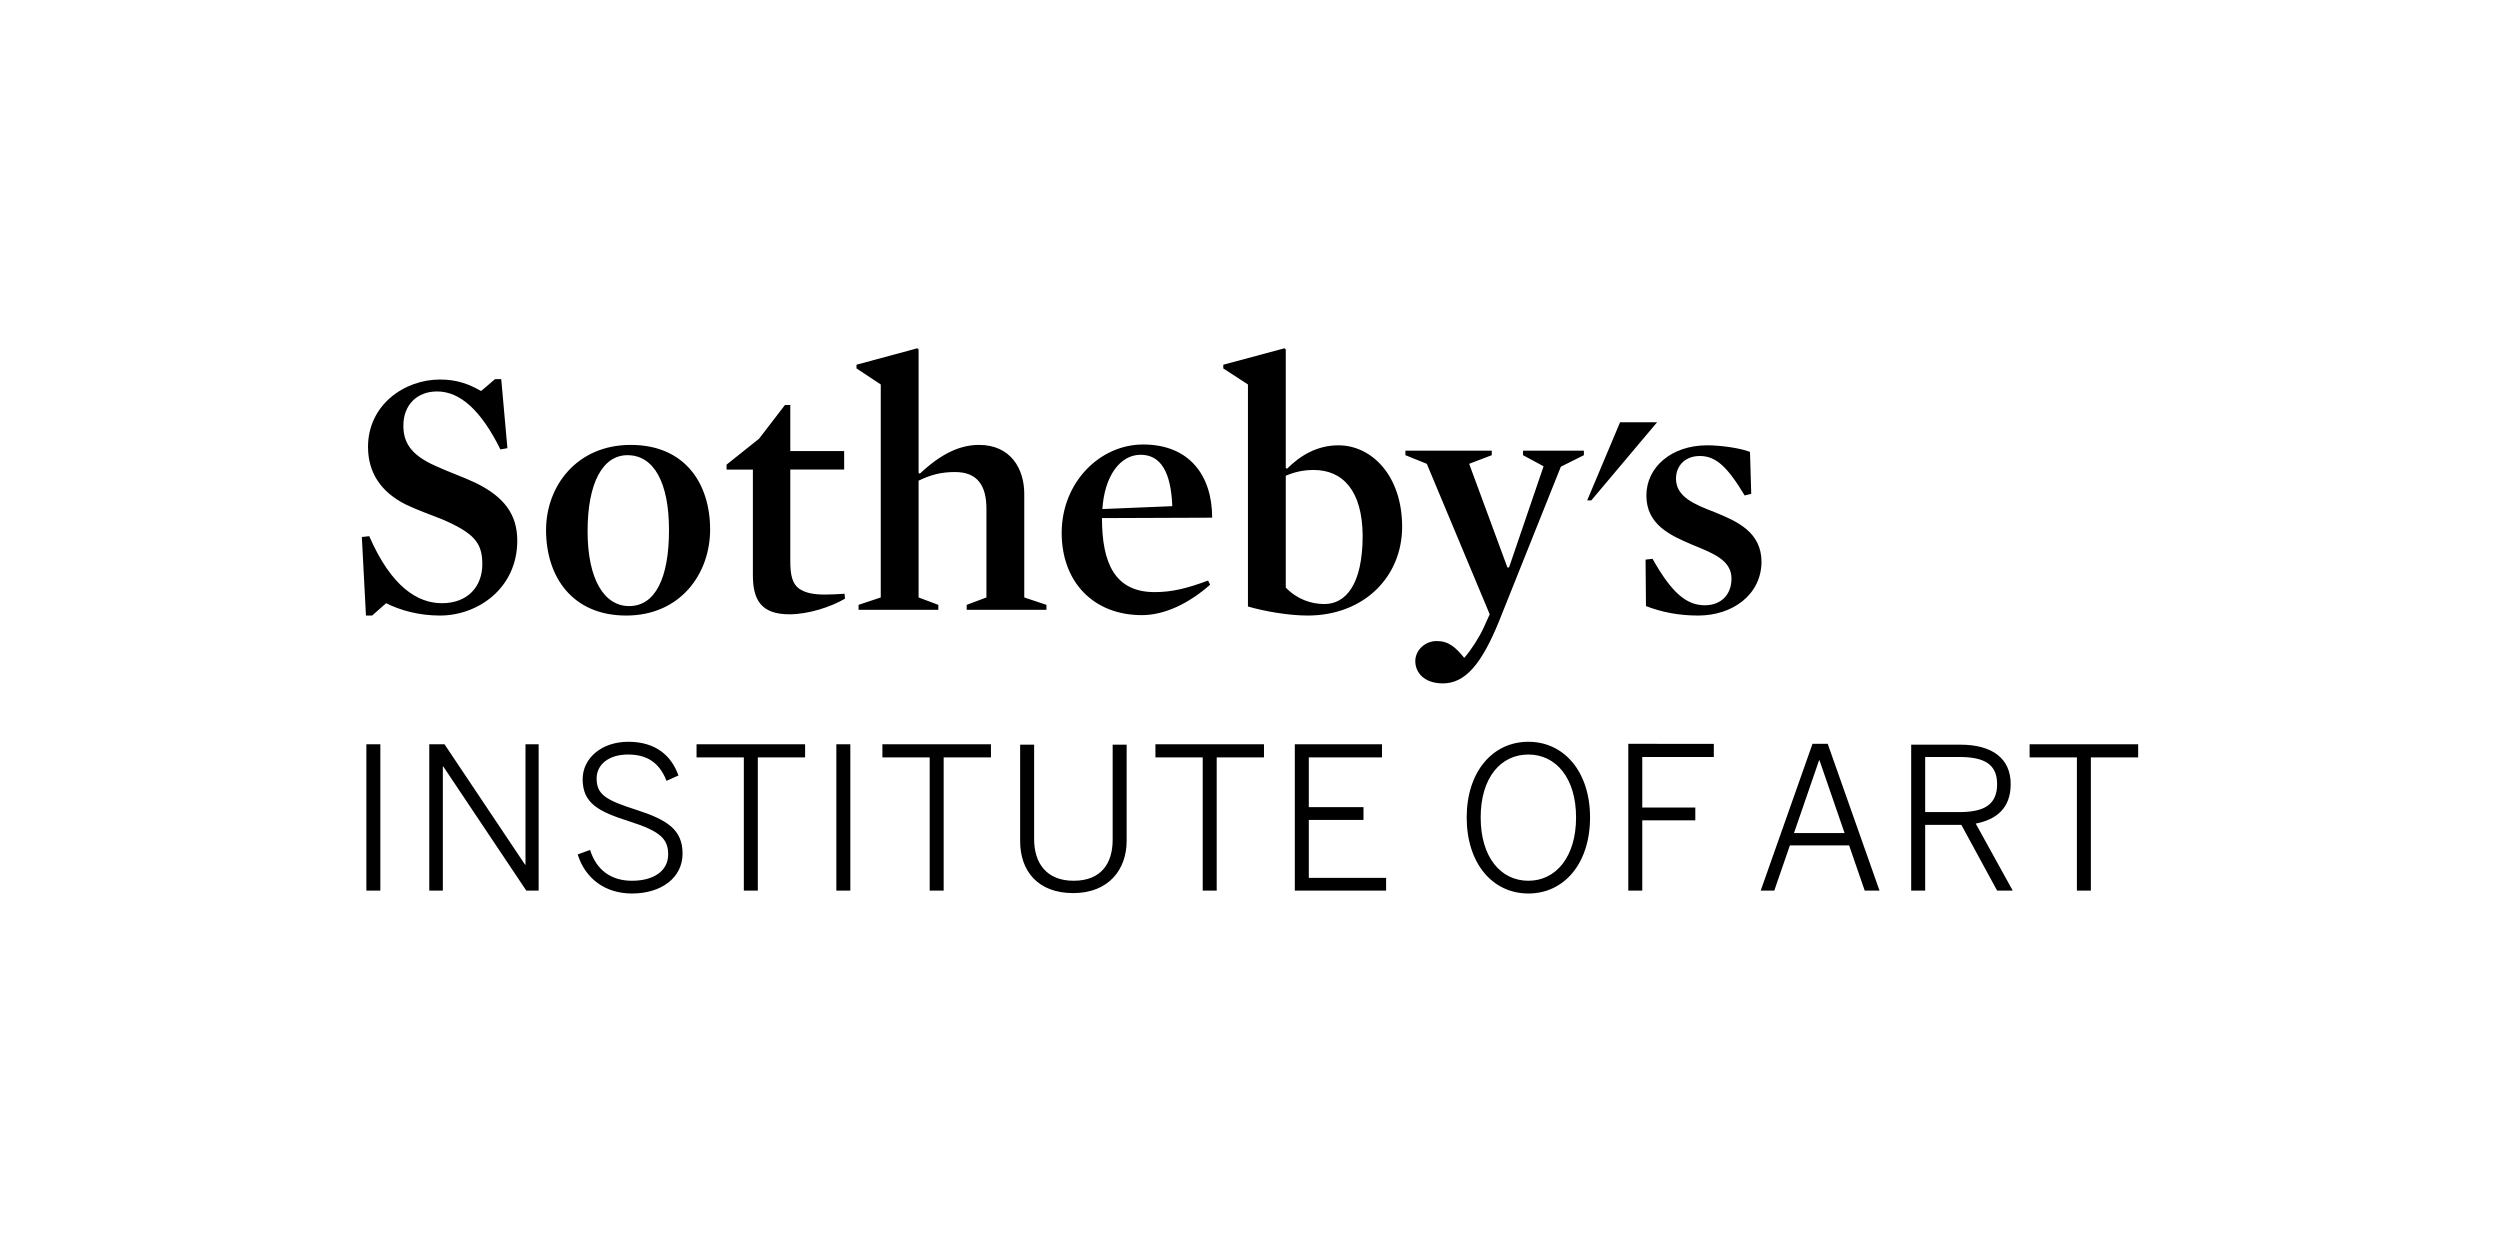 <?xml version="1.0" encoding="utf-8"?>
<!-- Generator: Adobe Illustrator 26.3.1, SVG Export Plug-In . SVG Version: 6.00 Build 0)  -->
<svg version="1.1" id="Layer_1" xmlns="http://www.w3.org/2000/svg" xmlns:xlink="http://www.w3.org/1999/xlink" x="0px" y="0px"
	 viewBox="0 0 608 302" style="enable-background:new 0 0 608 302;" xml:space="preserve">
<path d="M403,102.7l-16,19h-1l8-19 M107,149.7c-5.2,0-9.7-1.3-13.1-3l-3.4,3H89l-1-19.1l1.8-0.2c5.4,12.4,11.8,16.3,17.7,16.3
	c6.2,0,9.8-4,9.8-9.5c0-5.2-2-7.6-10-11c-2.8-1.1-5.9-2.2-8.6-3.5c-6-3-9.2-7.7-9.2-14c0-10.2,8.8-16.4,17.5-16.4
	c4.3,0,7.2,1.2,10,2.8l3.4-2.9h1.5l1.5,16.8l-1.7,0.3c-4.7-9.5-9.8-14.1-15.4-14.1c-4.9,0-8.2,3.3-8.2,8.3c0,4,1.7,7.1,7.8,9.8
	c3,1.4,6.5,2.6,9.7,4.1c7,3.4,10.2,7.7,10.2,14.1C125.8,143,116.3,149.7,107,149.7L107,149.7z M152.3,149.7
	c-13.1,0-19.5-9.4-19.5-20.8c0-10.6,7.4-20.7,20.6-20.7c13.1,0,19.3,9.3,19.3,20.6C172.7,139.5,165.5,149.7,152.3,149.7L152.3,149.7
	z M152.6,110.7c-6,0-9.7,6.7-9.7,18.5c0,11.6,4,18.2,10.1,18.2c6.3,0,9.7-6.7,9.7-18.5C162.7,117.3,159,110.7,152.6,110.7
	L152.6,110.7z M192,149.4c-6.8,0-8.9-3.4-8.9-9.5v-25.7h-6.4V113l7.9-6.3l6.3-8.2h1.3v11.2h13.1v4.5h-13.1v22.3
	c0,3.4,0.5,5.5,2.2,6.7c1.5,1,3.4,1.4,6.3,1.4c1.4,0,3.1-0.1,4.7-0.2l0.1,1.2C202.1,147.6,196.6,149.4,192,149.4L192,149.4z
	 M232.3,114.8c-3.3,0-5.8,0.6-8.9,2.1v28.4l4.8,1.8v1.2h-19.4v-1.2l5.4-1.8V93.5l-5.9-3.9v-0.9l14.8-4l0.3,0.3V115l0.3,0.2
	c5.1-4.8,9.7-7,14.4-7c7.7,0,11,5.8,11,11.9v25.2l5.4,1.8v1.2h-19.4v-1.2l4.8-1.8v-21.6C239.9,118.1,237.7,114.8,232.3,114.8
	L232.3,114.8z M268,126c0,10.9,3.1,18,12.8,18c4.3,0,7.8-0.9,13-2.8l0.5,1c-5.2,4.6-11.1,7.4-16.6,7.4c-11.8,0-19.5-8.1-19.5-20
	c0-12.3,9.3-21.5,19.8-21.5c11.3,0,16.8,7.6,16.8,17.8L268,126L268,126z M285.1,123.1c-0.3-8.1-2.7-12.5-7.7-12.5
	c-5,0-8.8,5.2-9.3,13.2L285.1,123.1L285.1,123.1z M318,149.7c-4.5,0-10.4-1-14.5-2.2v-54l-6-3.9v-0.9l14.9-4l0.3,0.3v28.8l0.3,0.2
	c3-3,7.1-5.7,12.5-5.7c8.2,0,15.5,7.5,15.5,19.8C341,140.3,331.7,149.7,318,149.7L318,149.7z M319.5,114.3c-2.6,0-4.7,0.5-6.8,1.4
	v27.2c2.7,2.8,6.1,4,9.4,4c5.1,0,9.3-4.6,9.3-16.7C331.3,119.5,326.7,114.3,319.5,114.3L319.5,114.3z M364.6,151
	c-4.3,10.6-8.3,15.2-13.7,15.2c-4.6,0-6.7-2.7-6.7-5.4c0-2.7,2.4-4.9,5.2-4.9c2.9,0,4.6,1.5,6.7,4.1c1.6-1.8,3.6-4.9,4.7-7.3
	l1.5-3.3L347,112.8l-5.2-2.1v-1.1h21v1.1l-5.5,2.1l9.3,25.2h0.4l8.4-24.6l-5-2.7v-1.1h14.8v1.1l-5.6,2.8L364.6,151L364.6,151z
	 M413,149.7c-4.7,0-8.8-0.8-12.7-2.3l-0.1-11.3l1.7-0.2c4.6,8.2,8.2,11.3,12.7,11.3c4,0,6.5-2.6,6.5-6.5c0-4.5-4.6-6.2-9.5-8.2
	c-5.4-2.3-11.2-4.9-11.2-12c0-6.8,6-12.2,14.8-12.2c3.4,0,8.1,0.7,10.4,1.6l0.3,10.2l-1.6,0.4c-4.2-7-7-9.6-10.9-9.6
	c-3.6,0-5.8,2.4-5.8,5.5c0,4.5,4.6,6.3,9.5,8.2c5.4,2.2,11.3,4.8,11.3,12.1C428.3,144.7,421.3,149.7,413,149.7L413,149.7z
	 M89.1,216.6h3.4v-35.6h-3.4V216.6L89.1,216.6z M104.5,216.6h3.2v-30.2h0.1l20.2,30.2h3v-35.6h-3.2v29.3h-0.1l-19.6-29.3h-3.7V216.6
	L104.5,216.6z M153.7,217.3c7.1,0,12.3-3.8,12.3-9.7c0-5.8-3.7-8.2-11.1-10.6c-7.5-2.4-9.8-3.7-9.8-7.7c0-3.3,2.9-5.8,7.6-5.8
	c4.5,0,7.6,1.8,9.4,6.4l2.9-1.3c-1.7-4.8-5.5-8.2-12.2-8.2c-6.5,0-11.1,4-11.1,9.1c0,5.9,3.9,7.9,11.5,10.3c7.5,2.4,9.3,4.3,9.3,8
	c0,4-3.5,6.4-8.8,6.4c-5,0-8.6-2.5-10.2-7.5l-3,1.1C142.3,213.6,147.1,217.3,153.7,217.3L153.7,217.3z M180.9,216.6h3.4v-32.4h11.5
	v-3.2h-26.4v3.2h11.5V216.6L180.9,216.6z M203.4,216.6h3.4v-35.6h-3.4V216.6L203.4,216.6z M226.1,216.6h3.4v-32.4H241v-3.2h-26.4
	v3.2h11.5V216.6L226.1,216.6z M261,217.2c8.6,0,13-5.7,13-12.7v-23.4h-3.4v23.1c0,5.9-2.9,10-9.5,10c-6.6,0-9.6-4.3-9.6-10.1v-23
	h-3.4v23.5C248.1,211.7,252.3,217.2,261,217.2L261,217.2z M292.5,216.6h3.4v-32.4h11.5v-3.2h-26.4v3.2h11.5V216.6L292.5,216.6z
	 M314.9,216.6h22.2v-3.1h-18.8v-14.1h13.3v-3.1h-13.3v-12.1h17.8v-3.2h-21.2V216.6L314.9,216.6z M371.7,217.3c8.7,0,15-7.3,15-18.5
	c0-11.1-6.3-18.4-15-18.4c-8.7,0-15,7.3-15,18.4C356.7,210,363,217.3,371.7,217.3L371.7,217.3z M371.7,214.2
	c-6.7,0-11.6-5.7-11.6-15.4s4.9-15.3,11.6-15.3c6.7,0,11.6,5.7,11.6,15.3S378.4,214.2,371.7,214.2L371.7,214.2z M396,216.6h3.4
	v-17.1h12.9v-3.1h-12.9v-12.3h17.4v-3.2H396V216.6L396,216.6z M428.2,216.6h3.3l3.8-11h14.4l3.8,11h3.6l-12.6-35.7h-3.7L428.2,216.6
	L428.2,216.6z M436.3,202.6l6.1-17.7h0.1l6.1,17.7H436.3L436.3,202.6z M464.8,216.6h3.4v-16h8.8l8.7,16h3.8l-9-16.3
	c5.1-1,8.5-3.8,8.5-9.6c0-6.2-4.4-9.6-12.3-9.6h-11.9V216.6L464.8,216.6z M468.2,197.6v-13.5h8.3c6,0,9.2,1.7,9.2,6.6
	c0,5.1-3.3,6.8-9.2,6.8H468.2L468.2,197.6z M505.1,216.6h3.4v-32.4H520v-3.2h-26.4v3.2h11.5L505.1,216.6L505.1,216.6z"/>
</svg>
